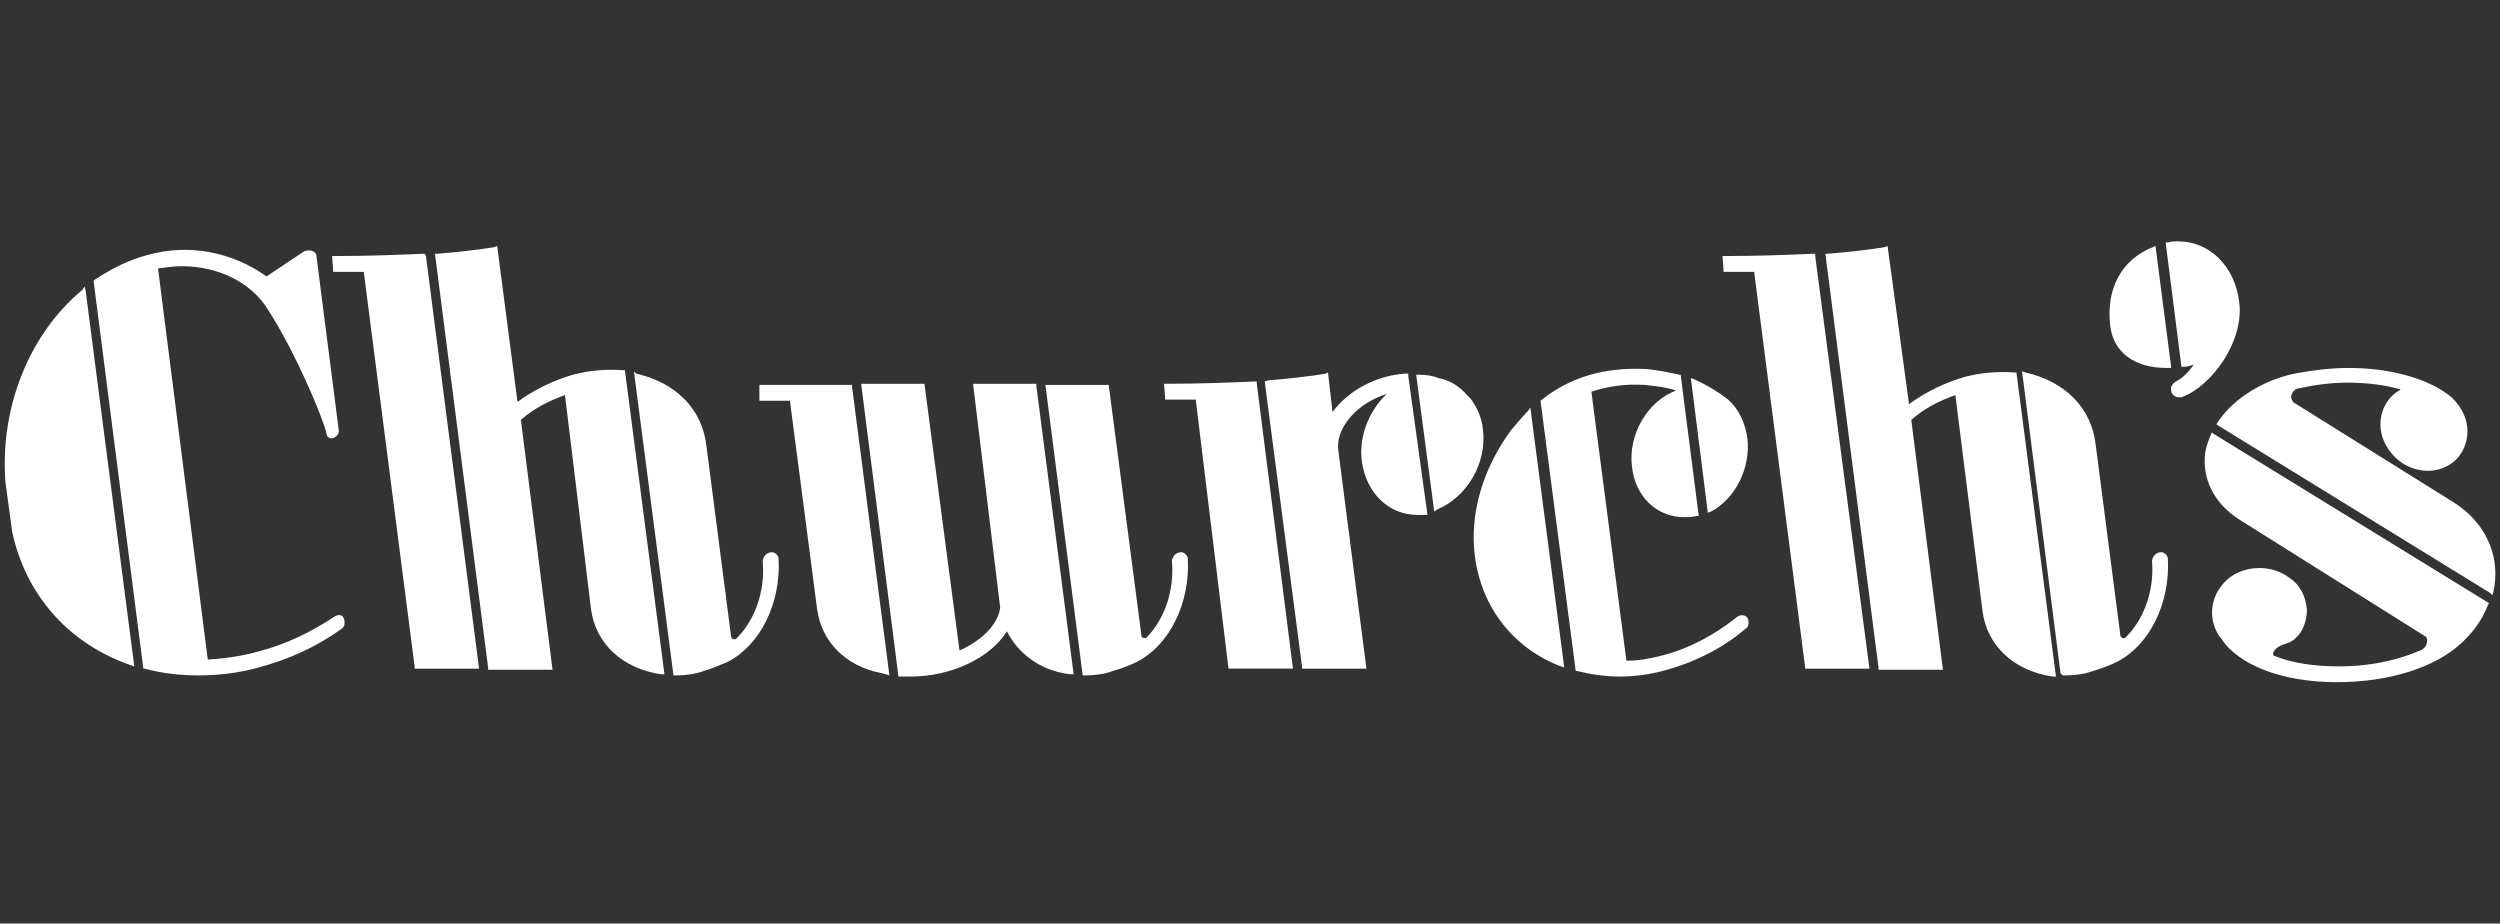 <?xml version="1.0" encoding="UTF-8"?>
<svg id="Layer_2" data-name="Layer 2" xmlns="http://www.w3.org/2000/svg" viewBox="0 0 221.16 81.7">
  <rect x="0" y="0" width="221.16" height="81.7" fill="#333333" stroke="none"/>
  <defs>
    <style>
      .cls-1 {
        fill: none;
      }

      .cls-1, .cls-2 {
        stroke-width: 0px;
      }

      .cls-2 {
        fill: #fff;
      }
    </style>
  </defs>
  <g id="Layer_1-2" data-name="Layer 1">
    <path class="cls-2" d="M196.18,37.35l-.1.2,24.2,14.9.2.2.1-.3c0-.2.1-.4.1-.6.4-2.8-.9-5.6-3.6-7.3l-14.1-8.8c-.2-.1-.3-.4-.3-.6.1-.4.4-.7.7-.7,1.4-.3,2.8-.5,4.3-.5,1.7,0,3.3.2,4.7.6-.3.2-.5.3-.8.6-.6.6-1,1.5-1,2.5,0,1.1.5,2.1,1.3,2.9s1.9,1.2,2.9,1.2,1.9-.4,2.5-1,1-1.5,1-2.5c0-1.1-.5-2.1-1.3-2.9h0l-.1-.1c-1.9-1.6-5.3-2.6-9.1-2.6-1.6,0-3.2.2-4.8.5-2.8.6-5.4,2.2-6.8,4.3M195.68,38.25l-.1.2c-.2.5-.4,1-.5,1.6-.3,2.3.8,4.5,3,5.9l16.4,10.3c.2.1.3.3.2.6,0,.3-.3.6-.6.7-1.4.6-3.8,1.4-7.2,1.4-2.2,0-4.1-.3-5.6-.9-.1,0-.2-.1-.2-.2s.1-.3.2-.4c.3-.3.6-.4.9-.5.3-.1.6-.2.9-.5.6-.5,1-1.5,1-2.5-.1-1.2-.6-2.2-1.5-2.8-.8-.6-1.7-.9-2.7-.9-1.3,0-2.5.5-3.3,1.5-1.1,1.3-1.2,3.2-.2,4.6l.1.1c1.5,2.4,5.5,3.9,10.2,3.9s8.7-1.3,11-3.4c1.1-1,1.9-2.1,2.4-3.4l.1-.2-24.4-15-.1-.1ZM166.98,21.75l-.2.1s-1.5.3-5.1.6h-.2l4.7,36.6v.2h5.7l-2.8-22.1c1.1-1,2.5-1.7,3.9-2.2l2.4,19.1c.4,3.1,2.8,5.3,6.2,5.8h.3l-3.5-26.9h-.2c-1.4-.1-2.9,0-4.4.4-1.7.5-3.4,1.3-4.9,2.4l-1.9-14ZM160.58,22.45h-.2c-2.3.1-4.9.2-7.8.2h-.2l.1,1.4h2.7l4.5,34.9v.2h5.7l-4.8-36.5v-.2ZM136.28,35.45l3.1,23.8v.1h.1c1.2.3,2.5.5,3.8.5,1.4,0,2.8-.2,4.2-.6,2.5-.7,4.9-1.9,6.9-3.6.2-.1.3-.3.3-.5s0-.4-.1-.5c-.2-.3-.7-.3-1,0-1.9,1.5-4.1,2.7-6.4,3.3-1.1.3-2.2.5-3.3.5l-3.1-23.8c1.5-.5,3.1-.7,4.7-.6,1,.1,1.9.2,2.8.5-2.5.9-4.3,3.9-3.9,6.8.3,2.6,2.2,4.4,4.6,4.4.4,0,.7,0,1.1-.1h.2l-1.4-10.9-.2-1.6h-.1c-.9-.2-1.9-.4-2.9-.5-3.7-.2-6.8.7-9.4,2.8h0ZM149.88,33.55l-.3-.1,1.5,11.9.3-.1c2.2-1.2,3.5-3.9,3.2-6.5-.2-1.4-.8-2.6-1.7-3.4-.9-.7-1.9-1.3-3-1.8M135.18,36.35c-.5.5-1,1.1-1.5,1.7-2.5,3.4-3.7,7.4-3.2,11.2.6,4.5,3.4,8.1,7.6,9.7l.3.1-3-23-.2.3ZM111.88,33.75l3.3,25.2v.2h5.7l-2.5-19.4v-.5c.1-1.6,1.7-3.6,4.3-4.4-1.6,1.5-2.5,3.8-2.2,6,.4,2.8,2.4,4.7,4.9,4.7h.9l-1.7-12.3v-.2h-.3c-2.6.2-5,1.5-6.4,3.4l-.4-3.5-.2.1s-1.5.3-5.1.6l-.3.1ZM127.18,45.05c2.6-1.1,4.4-4.1,4-7.1-.1-1-.5-1.9-1.1-2.7-.1-.1-.2-.2-.3-.3-.7-.8-1.5-1.3-2.5-1.5-.5-.2-1.1-.3-1.7-.3h-.3l1.6,12.1.3-.2ZM88.48,53.75c-.2,1.5-1.6,2.9-3.6,3.8l-3.1-23.6h-5.6l3.3,25.9h1.1c3.5,0,7-1.6,8.5-4,1,2,3,3.5,5.6,3.8h.3l-3.3-25.5v-.2h-5.6l2.4,19.8ZM100.98,56.25l-2.9-22.2h-5.6l3.3,25.7h.2c.8,0,1.7-.1,2.5-.4.7-.2,1.5-.5,2.1-.8,2.9-1.5,4.7-5.2,4.5-9.1,0-.3-.3-.6-.6-.6-.4,0-.7.3-.8.7v.2c.2,2.6-.7,5.1-2.3,6.7-.1,0-.4,0-.4-.2M67.18,35.45h2.7l2.4,18.4c.4,3,2.6,5.1,5.7,5.7.1,0,.3.1.4.1l.3.1-3.3-25.5v-.2h-8.2v1.4ZM55.08,32.75c-1.4-.1-2.9,0-4.4.4-1.7.5-3.4,1.3-4.9,2.4l-1.8-13.8-.2.1s-1.5.3-5.1.6h-.2l4.7,36.6v.2h5.7l-2.8-22.1c1.1-1,2.5-1.7,3.9-2.2l2.3,18.9c.4,3.1,2.8,5.3,6.2,5.8h.3l-3.5-26.9h-.2ZM64.38,58.55c2.9-1.5,4.7-5.2,4.5-9.1,0-.3-.3-.6-.6-.6-.4,0-.7.3-.8.7v.2c.2,2.6-.7,5.1-2.3,6.7-.2.2-.4.1-.5-.1l-2.2-17c-.4-3.2-2.7-5.5-6.2-6.3l-.2-.2,3.5,26.9h.2c.8,0,1.7-.1,2.5-.4.7-.2,1.4-.5,2.1-.8M37.58,22.45h-.2c-2.3.1-4.9.2-7.8.2h-.2l.1,1.4h2.7l4.5,34.9v.2h5.7l-4.7-36.5-.1-.2ZM193.18,32.45c.3,0,.6-.1.9-.2-.5.7-1,1.2-1.6,1.5-.3.2-.5.5-.4.8,0,.3.3.6.7.6h.2c2.7-1,5.6-5,5.1-8.5-.4-3.1-2.6-5.3-5.4-5.3-.3,0-.6,0-.9.1h-.2l1.4,11h.2ZM191.68,32.55h.4l-1.4-10.8-.2.1c-2.8,1.1-4.2,3.7-3.8,7,.3,2.3,2.1,3.7,5,3.7M182.48,59.75h.2c.8,0,1.7-.1,2.5-.4.7-.2,1.5-.5,2.1-.8,2.9-1.5,4.7-5.2,4.5-9.1,0-.3-.3-.6-.6-.6-.4,0-.7.3-.8.7v.1c.2,2.6-.7,5.1-2.3,6.7-.2.2-.4.1-.5-.1l-2.2-17c-.4-3.2-2.7-5.5-6.2-6.3l-.3-.1,3.4,26.7.2.2ZM108.68,59.15h5.7l-3.2-25.2v-.2h-.2c-2.3.1-4.9.2-7.8.2h-.2l.1,1.4h2.7l2.9,23.8ZM7.48,25.35l-.2.3C2.58,29.55-.02,36.05.48,42.65l.6,4.4c1.2,5.6,5,9.9,10.5,11.8l.3.1L7.58,25.75l-.1-.4ZM29.58,54.55c-2.1,1.4-4.4,2.5-6.8,3.1-1.4.4-2.9.6-4.4.7l-4.4-34.6c.7-.1,1.4-.2,2.1-.2,3.2,0,6.1,1.4,7.6,3.8,2.4,3.7,4.9,9.6,5.2,11,0,.3.3.5.6.4.3-.1.5-.4.5-.6l-2-15.6c-.1-.4-.7-.5-1.1-.3l-3.3,2.2c-3.1-2.2-6.9-2.9-10.5-1.9-1.6.4-3.2,1.2-4.7,2.2l-.1.1,4.4,34.3h.1c1.5.4,3.1.6,4.7.6,1.8,0,3.6-.2,5.4-.7,2.6-.7,5.1-1.8,7.3-3.4.2-.1.3-.3.3-.5s0-.4-.1-.5c-.1-.3-.5-.3-.8-.1"/>
    <rect class="cls-1" width="221.16" height="81.7"/>
  </g>
</svg>